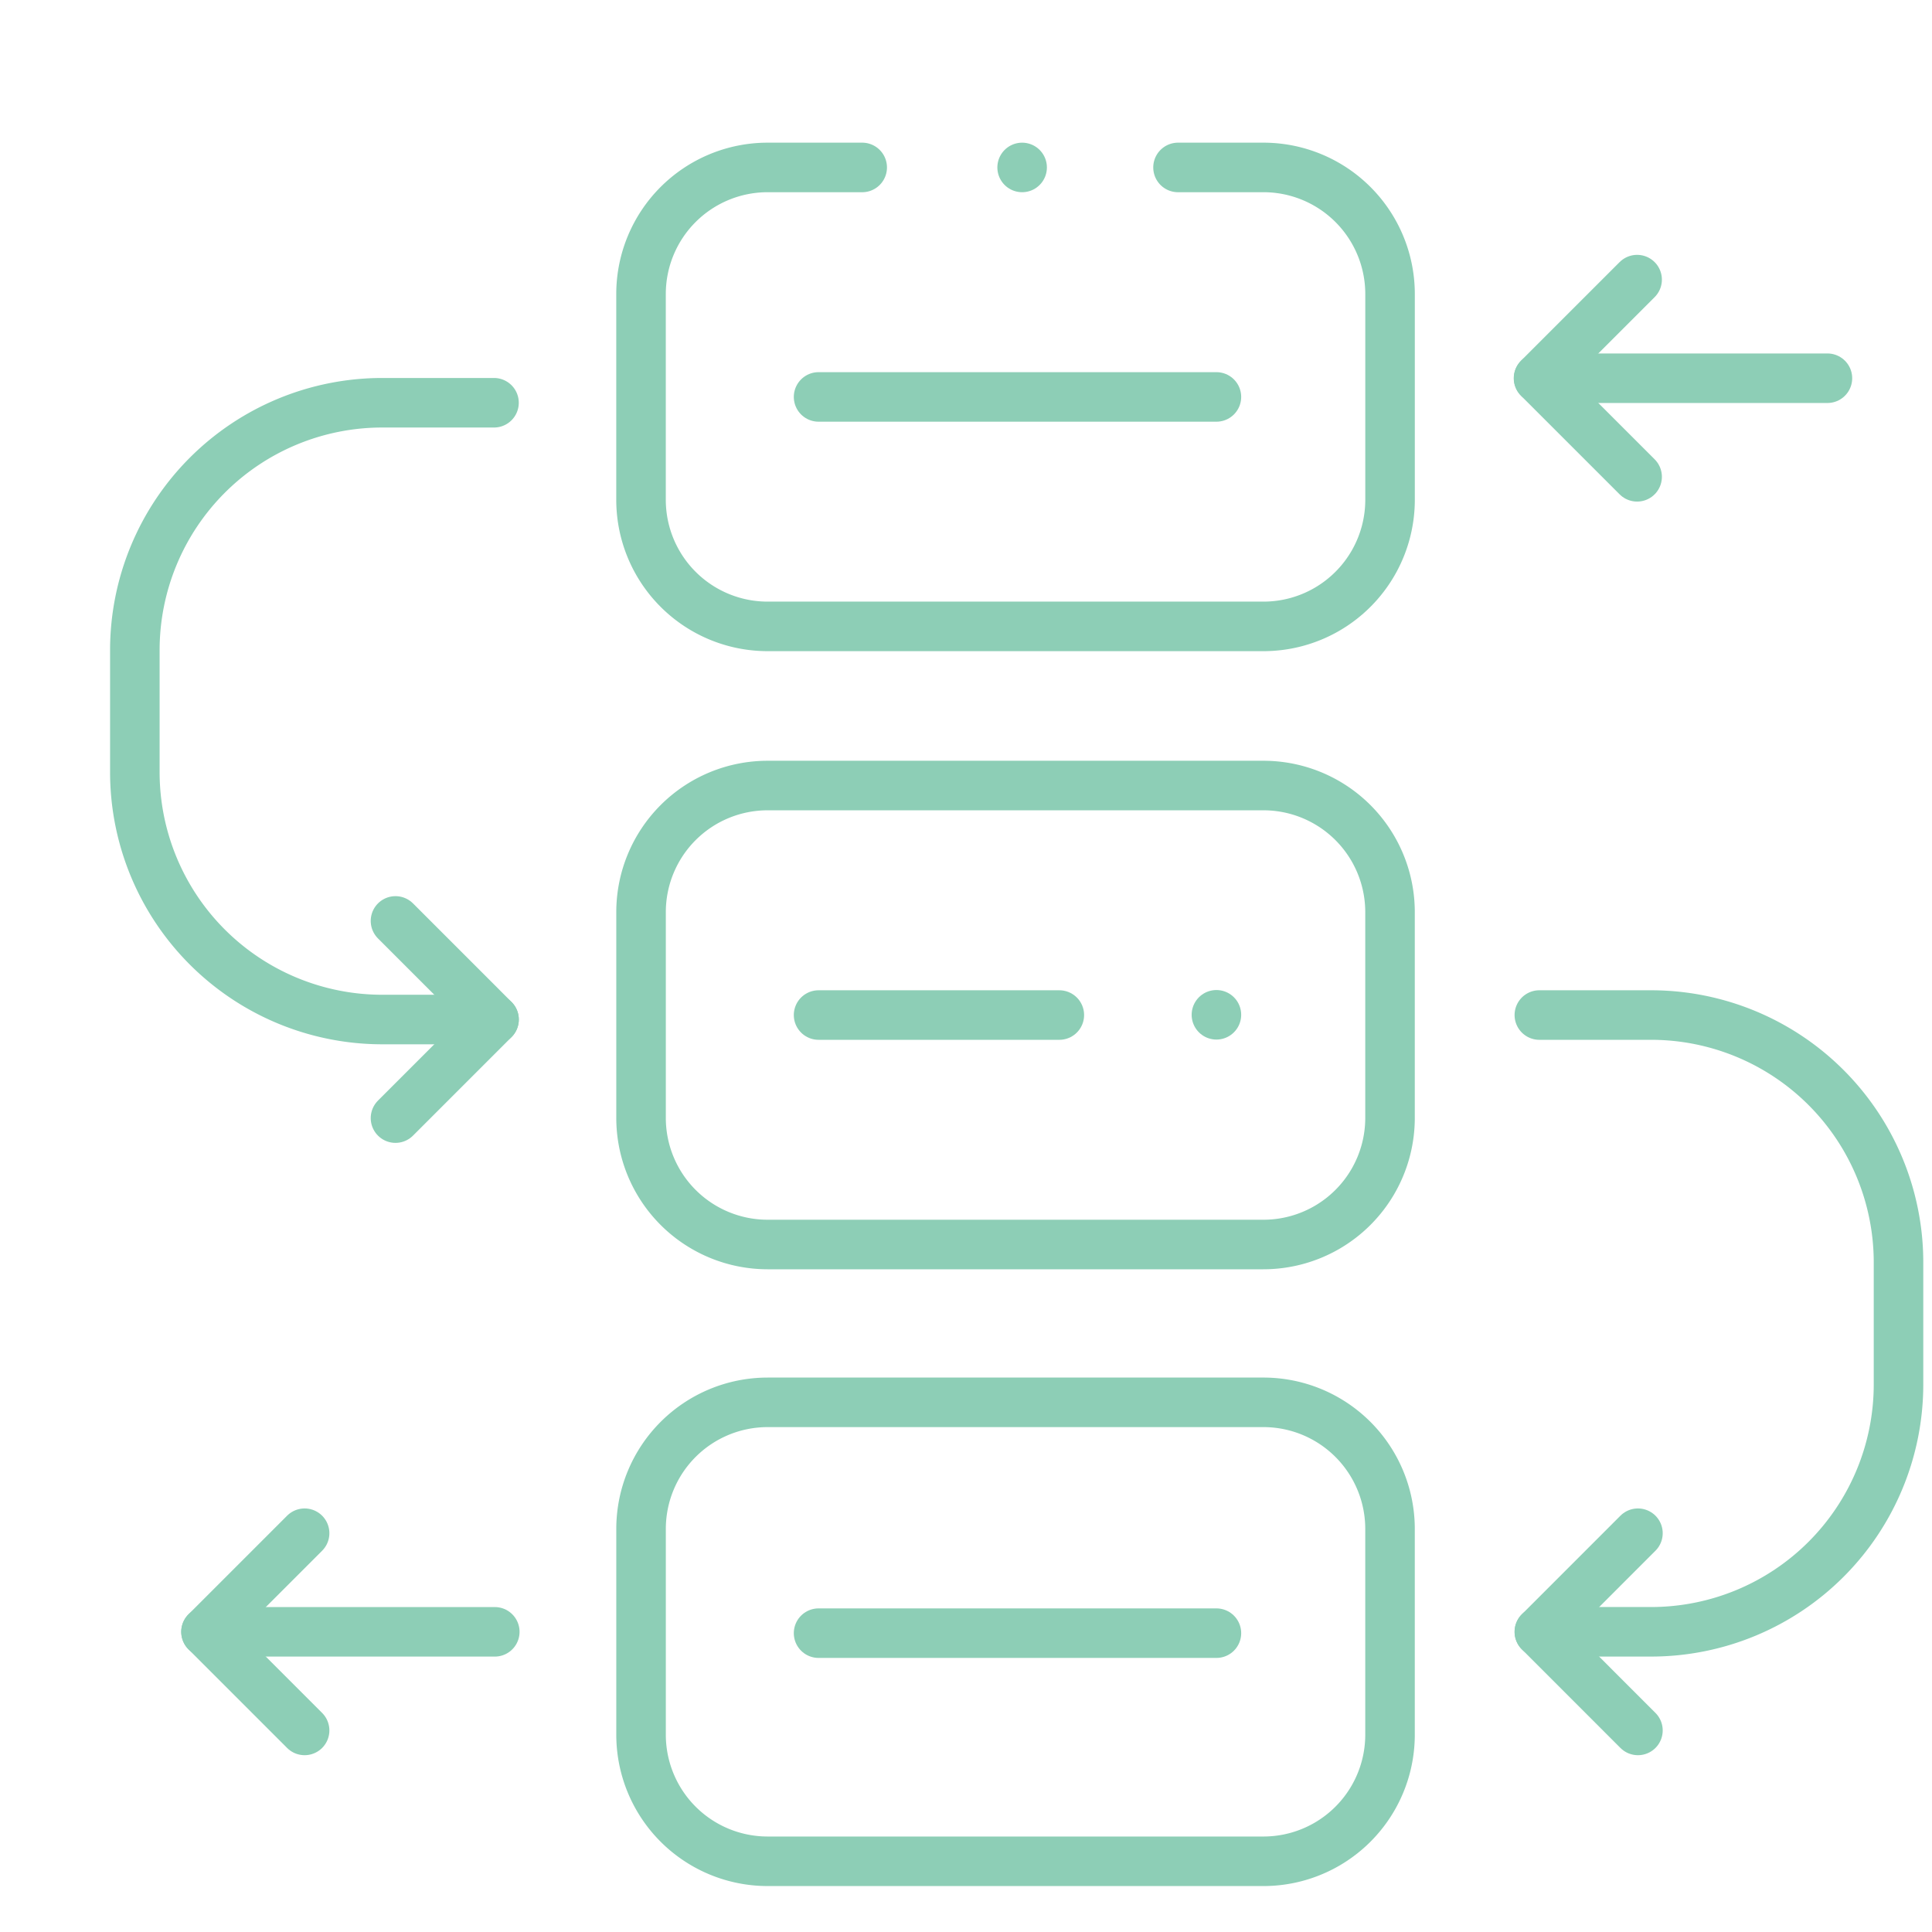 <?xml version="1.0" encoding="UTF-8"?>
<svg xmlns="http://www.w3.org/2000/svg" xmlns:xlink="http://www.w3.org/1999/xlink" width="78" height="78" viewBox="0 0 78 78">
  <defs>
    <clipPath id="clip-path">
      <rect id="Rectangle_2316" data-name="Rectangle 2316" width="78" height="78" transform="translate(968 2258)" fill="#fff"></rect>
    </clipPath>
    <clipPath id="clip-path-2">
      <path id="path2986" d="M0-682.665H74.1v74.1H0Z" transform="translate(0 682.665)"></path>
    </clipPath>
  </defs>
  <g id="process" transform="translate(-968 -2258)" clip-path="url(#clip-path)">
    <g id="g2976" transform="translate(972 2944.57)">
      <g id="g2978" transform="translate(58.148 -624.67)">
        <path id="path2980" d="M-32.693,0l-3.98,3.981,3.98,3.981" transform="translate(36.673)" fill="none" stroke="#8dceb6" stroke-linecap="round" stroke-linejoin="round" stroke-width="2"></path>
      </g>
      <g id="g2982" transform="translate(0 -682.665)">
        <g id="g2984" transform="translate(0 0)" clip-path="url(#clip-path-2)">
          <g id="g2990" transform="translate(4.317 57.995)">
            <path id="path2992" d="M-32.694,0l-3.981,3.981,3.981,3.981" transform="translate(36.675)" fill="none" stroke="#8dceb6" stroke-linecap="round" stroke-linejoin="round" stroke-width="2"></path>
          </g>
          <g id="g2994" transform="translate(21.876 27.81)">
            <path id="path2996" d="M-206.378-152.188h-20.016A5.111,5.111,0,0,1-231.5-157.3v-8.307a5.111,5.111,0,0,1,5.111-5.111h20.016a5.111,5.111,0,0,1,5.111,5.111v8.307A5.111,5.111,0,0,1-206.378-152.188Z" transform="translate(231.505 170.717)" fill="none" stroke="#8dceb6" stroke-linecap="round" stroke-linejoin="round" stroke-width="2"></path>
          </g>
          <g id="g2998" transform="translate(21.876 52.711)">
            <path id="path3000" d="M-206.378-152.189h-20.016A5.111,5.111,0,0,1-231.5-157.3v-8.307a5.111,5.111,0,0,1,5.111-5.111h20.016a5.111,5.111,0,0,1,5.111,5.111v8.307A5.111,5.111,0,0,1-206.378-152.189Z" transform="translate(231.505 170.718)" fill="none" stroke="#8dceb6" stroke-linecap="round" stroke-linejoin="round" stroke-width="2"></path>
          </g>
          <g id="g3002" transform="translate(21.876 2.855)">
            <path id="path3004" d="M-73.371,0h-3.822A5.111,5.111,0,0,0-82.3,5.111v8.307a5.111,5.111,0,0,0,5.112,5.111h20.016a5.111,5.111,0,0,0,5.112-5.111V5.111A5.111,5.111,0,0,0-57.177,0H-60.62" transform="translate(82.304)" fill="none" stroke="#8dceb6" stroke-linecap="round" stroke-linejoin="round" stroke-width="2"></path>
          </g>
          <g id="g3006" transform="translate(58.148 37.075)">
            <path id="path3008" d="M0,0H4.51A9.99,9.99,0,0,1,14.5,9.99v4.921A9.99,9.99,0,0,1,4.51,24.9H0" fill="none" stroke="#8dceb6" stroke-linecap="round" stroke-linejoin="round" stroke-width="2"></path>
          </g>
          <g id="g3010" transform="translate(11.967 33.275)">
            <path id="path3012" d="M0,0,3.98,3.981,0,7.961" fill="none" stroke="#8dceb6" stroke-linecap="round" stroke-linejoin="round" stroke-width="2"></path>
          </g>
          <g id="g3014" transform="translate(1.447 12.355)">
            <path id="path3016" d="M-119.1,0h-4.51a9.99,9.99,0,0,0-9.99,9.99v4.921a9.99,9.99,0,0,0,9.99,9.99h4.51" transform="translate(133.597)" fill="none" stroke="#8dceb6" stroke-linecap="round" stroke-linejoin="round" stroke-width="2"></path>
          </g>
          <g id="g3018" transform="translate(4.317 61.976)">
            <path id="path3020" d="M0,0H11.659" fill="none" stroke="#8dceb6" stroke-linecap="round" stroke-linejoin="round" stroke-width="2"></path>
          </g>
          <g id="g3022" transform="translate(58.119 7.384)">
            <path id="path3024" d="M-32.7,0l-3.981,3.981L-32.7,7.961" transform="translate(36.676)" fill="none" stroke="#8dceb6" stroke-linecap="round" stroke-linejoin="round" stroke-width="2"></path>
          </g>
          <g id="g3026" transform="translate(58.119 11.365)">
            <path id="path3028" d="M0,0H11.659" fill="none" stroke="#8dceb6" stroke-linecap="round" stroke-linejoin="round" stroke-width="2"></path>
          </g>
          <g id="g3030" transform="translate(29.048 12.12)">
            <path id="path3032" d="M0,0H16.062" fill="none" stroke="#8dceb6" stroke-linecap="round" stroke-linejoin="round" stroke-width="2"></path>
          </g>
          <g id="g3034" transform="translate(29.048 37.075)">
            <path id="path3036" d="M0,0H9.72" fill="none" stroke="#8dceb6" stroke-linecap="round" stroke-linejoin="round" stroke-width="2"></path>
          </g>
          <g id="g3038" transform="translate(29.048 62.03)">
            <path id="path3040" d="M0,0H16.062" fill="none" stroke="#8dceb6" stroke-linecap="round" stroke-linejoin="round" stroke-width="2"></path>
          </g>
          <g id="g3042" transform="translate(45.11 37.065)">
            <path id="path3044" d="M0,0H0" transform="translate(0)" fill="none" stroke="#8dceb6" stroke-linecap="round" stroke-linejoin="round" stroke-width="2"></path>
          </g>
          <g id="g3046" transform="translate(37.266 2.855)">
            <path id="path3048" d="M0,0H0" transform="translate(0)" fill="none" stroke="#8dceb6" stroke-linecap="round" stroke-linejoin="round" stroke-width="2"></path>
          </g>
        </g>
      </g>
    </g>
  </g>
</svg>
